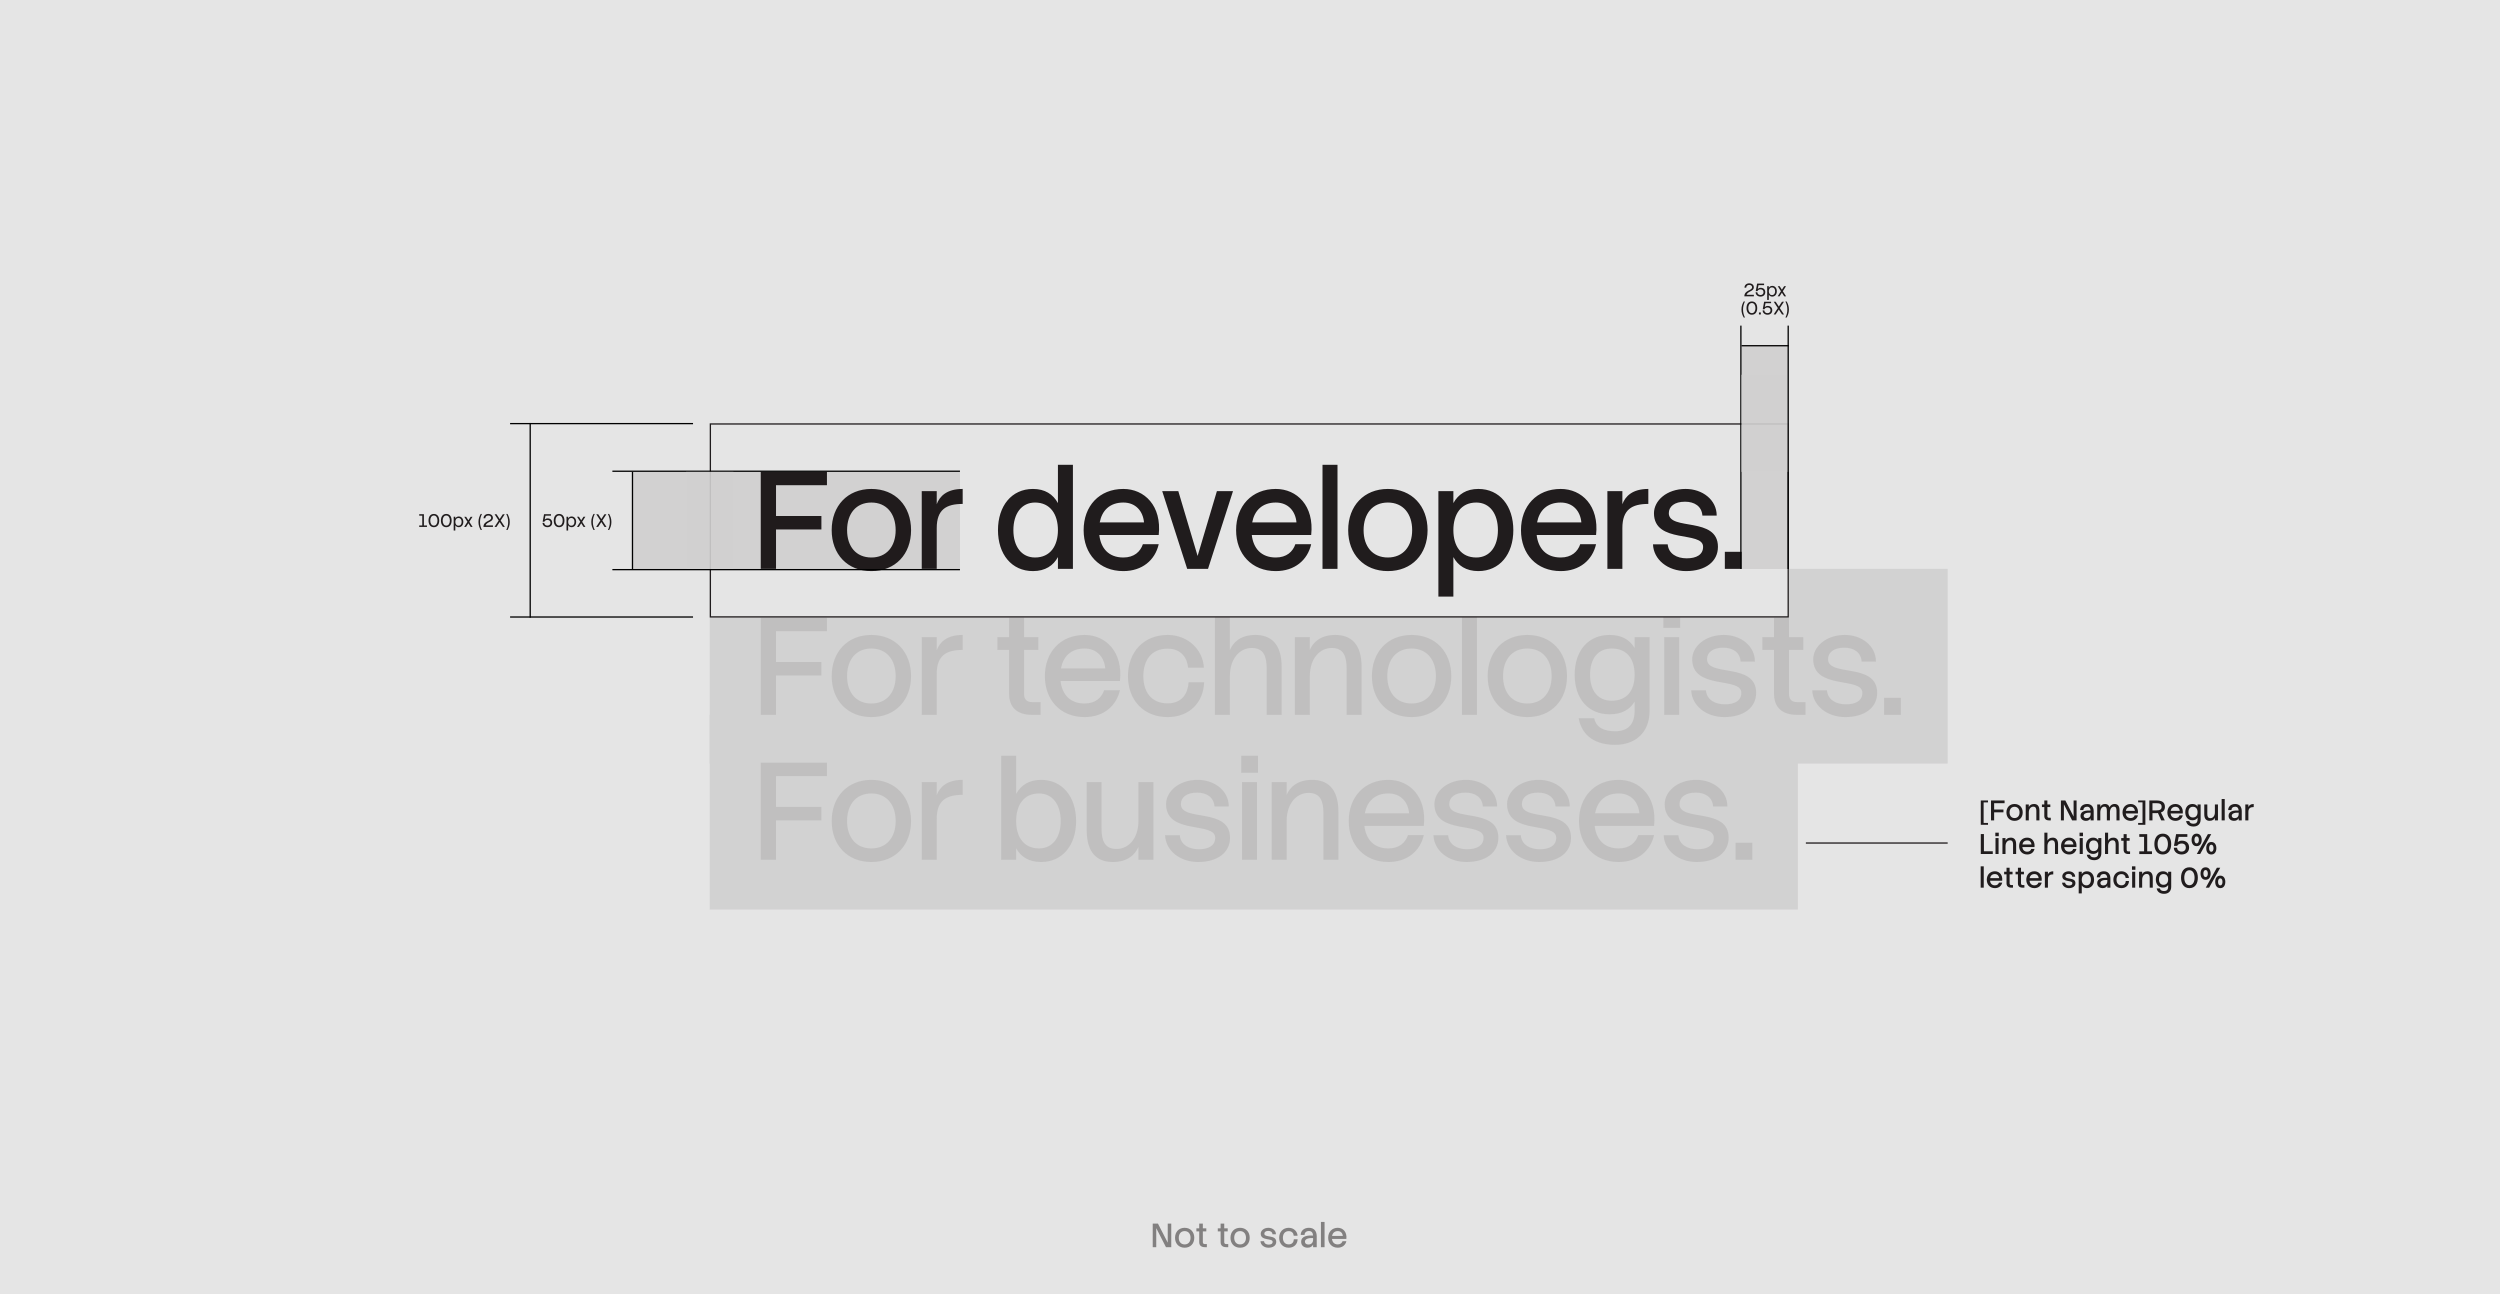 <svg fill="none" height="500" viewBox="0 0 966 500" width="966" xmlns="http://www.w3.org/2000/svg"><path d="m0 0h966v500h-966z" fill="#e5e5e5"/><g fill="#201c1d" opacity=".1"><path d="m274.237 276.228h420.447v75.216h-420.447z"/><path d="m274.237 219.815h478.346v75.216h-478.346z"/></g><path d="m293.954 238.689h25.58v5.202h-19.681v11.905h17.536v5.202h-17.536v15.23h-5.899zm42.745 38.397c-9.277 0-15.337-6.543-15.337-15.82 0-9.331 6.06-15.927 15.337-15.927s15.337 6.596 15.337 15.927c0 9.277-6.06 15.82-15.337 15.82zm0-5.256c5.845 0 9.384-4.236 9.384-10.564 0-6.382-3.539-10.672-9.384-10.672-5.899 0-9.385 4.29-9.385 10.672 0 6.328 3.486 10.564 9.385 10.564zm25.254-11.368v15.766h-5.792v-30.031h5.792v5.041c1.126-3.057 3.861-5.899 10.028-5.899v5.792c-6.382 0-10.028 2.198-10.028 9.331zm23.451-14.265h4.505v-7.508h5.791v7.508h5.524v4.934h-5.524v16.945c0 2.199 1.073 3.218 3.164 3.218h3.218v4.934h-3.271c-5.953 0-8.902-3.057-8.902-8.152v-16.945h-4.505zm33.671 30.889c-9.277 0-15.337-6.543-15.337-15.82 0-9.331 6.06-15.927 15.337-15.927 8.152 0 14.908 6.489 13.675 17.804h-22.952c.59 5.094 3.593 8.687 9.277 8.687 4.183 0 6.596-2.252 7.562-5.148h6.113c-1.394 6.167-6.381 10.404-13.675 10.404zm0-26.492c-5.255 0-8.258 3.111-9.116 7.669h17.107c-.376-4.29-3.164-7.669-7.991-7.669zm46.206 13.031c-.268 7.776-5.63 13.461-14.103 13.461-9.278 0-15.337-6.543-15.337-15.82 0-9.331 6.059-15.927 15.337-15.927 8.151 0 13.728 6.06 13.996 12.656h-6.113c-.268-3.647-2.574-7.347-7.883-7.347-6.328 0-9.385 4.505-9.385 10.618 0 6.06 3.057 10.511 9.385 10.511 5.63 0 7.829-3.915 8.097-8.152zm9.949-2.359v14.962h-5.792v-40.22h5.792v15.176c1.233-3.003 4.129-5.845 9.867-5.845 5.792 0 10.135 3.218 10.135 12.388v18.501h-5.791v-17.804c0-4.88-1.18-8.044-5.792-8.044-4.29 0-8.419 3.754-8.419 10.886zm25.103-15.069h5.792v4.934c1.233-3.003 4.183-5.792 9.867-5.792 5.792 0 10.136 3.218 10.136 12.388v18.501h-5.792v-17.804c0-4.88-1.18-8.044-5.792-8.044-4.29 0-8.419 3.754-8.419 10.886v14.962h-5.792zm45.109 30.889c-9.277 0-15.337-6.543-15.337-15.82 0-9.331 6.06-15.927 15.337-15.927s15.337 6.596 15.337 15.927c0 9.277-6.06 15.82-15.337 15.82zm0-5.256c5.845 0 9.385-4.236 9.385-10.564 0-6.382-3.54-10.672-9.385-10.672-5.899 0-9.384 4.29-9.384 10.672 0 6.328 3.485 10.564 9.384 10.564zm19.465-35.822h5.792v40.22h-5.792zm25.258 41.078c-9.277 0-15.337-6.543-15.337-15.82 0-9.331 6.06-15.927 15.337-15.927 9.278 0 15.337 6.596 15.337 15.927 0 9.277-6.059 15.82-15.337 15.82zm0-5.256c5.846 0 9.385-4.236 9.385-10.564 0-6.382-3.539-10.672-9.385-10.672-5.899 0-9.384 4.29-9.384 10.672 0 6.328 3.485 10.564 9.384 10.564zm31.798 4.183c-8.258 0-13.514-6.006-13.514-15.283 0-9.331 5.256-15.391 13.514-15.391 4.558 0 7.722 1.77 9.653 5.041v-4.183h5.791v28.422c0 8.473-5.523 13.192-13.299 13.192-9.545 0-13.246-5.202-14.104-10.296h6.006c.698 3.485 3.593 5.04 8.098 5.04 4.558 0 7.508-2.306 7.508-7.936v-3.486c-1.877 3.057-4.934 4.88-9.653 4.88zm.804-5.255c5.899 0 8.849-3.969 8.849-10.028 0-6.114-2.95-10.136-8.849-10.136-5.201 0-8.365 3.754-8.365 10.136 0 6.327 3.164 10.028 8.365 10.028zm19.961-34.75h6.488v6.596h-6.488zm.321 10.189h5.792v30.031h-5.792zm16.122 20.539c.322 3.646 3.486 5.416 7.347 5.416 3.754 0 6.328-1.394 6.328-4.451 0-6.328-18.984-.965-18.984-12.977 0-4.827 4.88-9.385 12.227-9.385 6.489 0 12.012 4.183 12.012 10.296h-5.523c-.269-3.646-3.111-5.362-6.704-5.362-4.129 0-6.274 1.876-6.274 4.451 0 6.917 18.984 1.126 18.984 12.977 0 5.684-4.773 9.385-12.334 9.385-7.079 0-12.549-4.451-12.763-10.35zm21.804-20.539h4.505v-7.508h5.792v7.508h5.523v4.934h-5.523v16.945c0 2.199 1.072 3.218 3.164 3.218h3.217v4.934h-3.271c-5.953 0-8.902-3.057-8.902-8.152v-16.945h-4.505zm24.962 20.539c.321 3.646 3.485 5.416 7.346 5.416 3.754 0 6.328-1.394 6.328-4.451 0-6.328-18.983-.965-18.983-12.977 0-4.827 4.88-9.385 12.226-9.385 6.489 0 12.013 4.183 12.013 10.296h-5.524c-.268-3.646-3.11-5.362-6.703-5.362-4.129 0-6.274 1.876-6.274 4.451 0 6.917 18.983 1.126 18.983 12.977 0 5.684-4.772 9.385-12.334 9.385-7.078 0-12.548-4.451-12.763-10.35zm22.077 2.896h6.489v6.596h-6.489zm-434.06 25.057h25.58v5.202h-19.681v11.905h17.536v5.202h-17.536v15.23h-5.899zm42.745 38.397c-9.277 0-15.337-6.543-15.337-15.82 0-9.331 6.06-15.927 15.337-15.927s15.337 6.596 15.337 15.927c0 9.277-6.06 15.82-15.337 15.82zm0-5.256c5.845 0 9.384-4.236 9.384-10.564 0-6.382-3.539-10.672-9.384-10.672-5.899 0-9.385 4.29-9.385 10.672 0 6.328 3.486 10.564 9.385 10.564zm25.254-11.368v15.766h-5.792v-30.031h5.792v5.041c1.126-3.057 3.861-5.899 10.028-5.899v5.792c-6.382 0-10.028 2.198-10.028 9.331zm24.899 15.766v-40.22h5.792v14.747c1.877-3.432 5.041-5.416 9.652-5.416 8.259 0 13.514 6.596 13.514 15.927 0 9.277-5.255 15.82-13.514 15.82-4.772 0-7.829-2.038-9.652-5.256v4.398zm14.64-4.398c5.202 0 8.366-4.236 8.366-10.564 0-6.382-3.164-10.672-8.366-10.672-5.953 0-8.848 4.559-8.848 10.672 0 6.06 2.895 10.564 8.848 10.564zm38.402-10.671v-14.962h5.792v30.031h-5.792v-4.988c-1.287 3.003-4.182 5.846-9.92 5.846-5.792 0-10.082-3.218-10.082-12.388v-18.501h5.738v17.804c0 4.88 1.233 8.044 5.845 8.044 4.29 0 8.419-3.754 8.419-10.886zm15.98 5.577c.322 3.646 3.486 5.416 7.347 5.416 3.754 0 6.328-1.394 6.328-4.451 0-6.328-18.984-.965-18.984-12.977 0-4.827 4.88-9.385 12.227-9.385 6.489 0 12.012 4.183 12.012 10.296h-5.523c-.268-3.646-3.111-5.362-6.704-5.362-4.129 0-6.274 1.876-6.274 4.451 0 6.917 18.984 1.126 18.984 12.977 0 5.684-4.773 9.385-12.334 9.385-7.079 0-12.549-4.451-12.763-10.35zm23.724-30.728h6.489v6.596h-6.489zm.322 10.189h5.791v30.031h-5.791zm11.458 0h5.792v4.934c1.233-3.003 4.183-5.792 9.867-5.792 5.792 0 10.135 3.218 10.135 12.388v18.501h-5.791v-17.804c0-4.88-1.18-8.044-5.792-8.044-4.29 0-8.419 3.754-8.419 10.886v14.962h-5.792zm45.109 30.889c-9.277 0-15.337-6.543-15.337-15.82 0-9.331 6.06-15.927 15.337-15.927 8.151 0 14.908 6.489 13.675 17.804h-22.952c.59 5.094 3.593 8.687 9.277 8.687 4.183 0 6.596-2.252 7.561-5.148h6.114c-1.395 6.167-6.382 10.404-13.675 10.404zm0-26.492c-5.255 0-8.258 3.111-9.116 7.669h17.106c-.375-4.29-3.164-7.669-7.99-7.669zm23.078 16.142c.322 3.646 3.486 5.416 7.347 5.416 3.754 0 6.328-1.394 6.328-4.451 0-6.328-18.984-.965-18.984-12.977 0-4.827 4.88-9.385 12.227-9.385 6.488 0 12.012 4.183 12.012 10.296h-5.524c-.268-3.646-3.11-5.362-6.703-5.362-4.129 0-6.274 1.876-6.274 4.451 0 6.917 18.984 1.126 18.984 12.977 0 5.684-4.773 9.385-12.334 9.385-7.079 0-12.549-4.451-12.763-10.35zm28.07 0c.322 3.646 3.486 5.416 7.347 5.416 3.753 0 6.327-1.394 6.327-4.451 0-6.328-18.983-.965-18.983-12.977 0-4.827 4.88-9.385 12.227-9.385 6.488 0 12.012 4.183 12.012 10.296h-5.524c-.268-3.646-3.11-5.362-6.703-5.362-4.129 0-6.274 1.876-6.274 4.451 0 6.917 18.983 1.126 18.983 12.977 0 5.684-4.772 9.385-12.334 9.385-7.078 0-12.548-4.451-12.763-10.35zm37.827 10.35c-9.277 0-15.337-6.543-15.337-15.82 0-9.331 6.06-15.927 15.337-15.927 8.151 0 14.908 6.489 13.675 17.804h-22.952c.59 5.094 3.593 8.687 9.277 8.687 4.183 0 6.596-2.252 7.561-5.148h6.114c-1.395 6.167-6.382 10.404-13.675 10.404zm0-26.492c-5.255 0-8.258 3.111-9.116 7.669h17.106c-.375-4.29-3.164-7.669-7.99-7.669zm23.078 16.142c.322 3.646 3.486 5.416 7.347 5.416 3.754 0 6.328-1.394 6.328-4.451 0-6.328-18.984-.965-18.984-12.977 0-4.827 4.88-9.385 12.227-9.385 6.489 0 12.012 4.183 12.012 10.296h-5.523c-.269-3.646-3.111-5.362-6.704-5.362-4.129 0-6.274 1.876-6.274 4.451 0 6.917 18.984 1.126 18.984 12.977 0 5.684-4.773 9.385-12.334 9.385-7.079 0-12.549-4.451-12.763-10.35zm22.078 2.896h6.488v6.596h-6.488z" fill="#201c1d" opacity=".1"/><path d="m274.486 163.823h416.471v74.546h-416.471z" fill="#e5e5e5" stroke="#201c1d" stroke-width=".5"/><path d="m293.954 182.277h25.58v5.202h-19.681v11.905h17.536v5.202h-17.536v15.229h-5.899zm42.745 38.396c-9.277 0-15.337-6.542-15.337-15.819 0-9.331 6.06-15.927 15.337-15.927s15.337 6.596 15.337 15.927c0 9.277-6.06 15.819-15.337 15.819zm0-5.255c5.845 0 9.384-4.236 9.384-10.564 0-6.382-3.539-10.672-9.384-10.672-5.899 0-9.385 4.29-9.385 10.672 0 6.328 3.486 10.564 9.385 10.564zm25.254-11.369v15.766h-5.792v-30.03h5.792v5.041c1.126-3.057 3.861-5.899 10.028-5.899v5.791c-6.382 0-10.028 2.199-10.028 9.331zm37.179 16.624c-8.258 0-13.513-6.542-13.513-15.819 0-9.331 5.255-15.927 13.513-15.927 4.612 0 7.776 2.038 9.653 5.47v-14.801h5.792v40.219h-5.792v-4.558c-1.77 3.271-4.88 5.416-9.653 5.416zm.805-5.255c5.899 0 8.848-4.504 8.848-10.564 0-6.114-2.949-10.672-8.848-10.672-5.202 0-8.366 4.29-8.366 10.672 0 6.328 3.164 10.564 8.366 10.564zm34.116 5.255c-9.277 0-15.337-6.542-15.337-15.819 0-9.331 6.06-15.927 15.337-15.927 8.151 0 14.908 6.489 13.675 17.804h-22.952c.59 5.094 3.593 8.687 9.277 8.687 4.183 0 6.596-2.252 7.561-5.148h6.114c-1.395 6.167-6.382 10.403-13.675 10.403zm0-26.491c-5.255 0-8.258 3.111-9.116 7.669h17.106c-.375-4.29-3.164-7.669-7.99-7.669zm15.028-4.397h6.221l7.454 25.043 7.454-25.043h6.22l-9.652 30.03h-8.044zm43.887 30.888c-9.277 0-15.337-6.542-15.337-15.819 0-9.331 6.06-15.927 15.337-15.927 8.151 0 14.908 6.489 13.675 17.804h-22.952c.59 5.094 3.593 8.687 9.277 8.687 4.183 0 6.596-2.252 7.561-5.148h6.114c-1.394 6.167-6.382 10.403-13.675 10.403zm0-26.491c-5.255 0-8.258 3.111-9.116 7.669h17.106c-.375-4.29-3.163-7.669-7.99-7.669zm18.051-14.586h5.792v40.219h-5.792zm25.258 41.077c-9.277 0-15.337-6.542-15.337-15.819 0-9.331 6.06-15.927 15.337-15.927 9.278 0 15.338 6.596 15.338 15.927 0 9.277-6.06 15.819-15.338 15.819zm0-5.255c5.846 0 9.385-4.236 9.385-10.564 0-6.382-3.539-10.672-9.385-10.672-5.898 0-9.384 4.29-9.384 10.672 0 6.328 3.486 10.564 9.384 10.564zm19.518 15.123v-40.756h5.791v4.612c1.877-3.432 5.041-5.47 9.653-5.47 8.259 0 13.514 6.596 13.514 15.927 0 9.277-5.255 15.819-13.514 15.819-4.773 0-7.883-2.145-9.653-5.416v15.284zm14.64-15.123c5.201 0 8.365-4.236 8.365-10.564 0-6.382-3.164-10.672-8.365-10.672-5.953 0-8.849 4.558-8.849 10.672 0 6.06 2.896 10.564 8.849 10.564zm32.613 5.255c-9.277 0-15.337-6.542-15.337-15.819 0-9.331 6.06-15.927 15.337-15.927 8.151 0 14.908 6.489 13.675 17.804h-22.952c.59 5.094 3.593 8.687 9.277 8.687 4.183 0 6.596-2.252 7.561-5.148h6.114c-1.395 6.167-6.382 10.403-13.675 10.403zm0-26.491c-5.255 0-8.258 3.111-9.116 7.669h17.106c-.375-4.29-3.164-7.669-7.99-7.669zm23.84 9.867v15.766h-5.791v-30.03h5.791v5.041c1.126-3.057 3.861-5.899 10.028-5.899v5.791c-6.381 0-10.028 2.199-10.028 9.331zm17.515 6.275c.322 3.646 3.486 5.416 7.347 5.416 3.753 0 6.328-1.394 6.328-4.451 0-6.328-18.984-.965-18.984-12.978 0-4.826 4.88-9.384 12.227-9.384 6.488 0 12.012 4.183 12.012 10.296h-5.524c-.268-3.647-3.11-5.363-6.703-5.363-4.129 0-6.274 1.877-6.274 4.451 0 6.918 18.984 1.127 18.984 12.978 0 5.684-4.773 9.384-12.334 9.384-7.079 0-12.549-4.451-12.763-10.349zm22.077 2.895h6.489v6.596h-6.489z" fill="#201c1d"/><g stroke-width=".5"><path d="m236.622 182.083h134.307" stroke="#000"/><path d="m267.786 163.683h-70.689" stroke="#000"/><path d="m197.097 238.414h70.689" stroke="#000"/><path d="m370.929 220.107h-134.307" stroke="#000"/><path d="m672.678 219.854v-94.036" stroke="#000"/></g><path d="m674.018 114.495c.035-2.45 2.989-2.135 2.989-3.486 0-.56-.42-.917-1.078-.917-.791 0-1.148.434-1.19 1.057h-.672c0-.987.777-1.666 1.827-1.666 1.19 0 1.785.721 1.785 1.505 0 1.687-2.338 1.442-2.814 2.926h2.828v.581zm4.405-2.009.525-2.891h2.695v.567h-2.156l-.287 1.498c.266-.252.637-.455 1.127-.455 1.162 0 1.771.728 1.771 1.701 0 .959-.665 1.701-1.855 1.701-1.008 0-1.869-.679-1.869-1.666h.651c.042.567.434 1.057 1.253 1.057.756 0 1.148-.497 1.148-1.113 0-.665-.42-1.085-1.169-1.085-.574 0-1.001.266-1.169.686zm4.418 3.409v-5.32h.63v.686c.252-.49.693-.798 1.33-.798 1.064 0 1.764.861 1.764 2.079 0 1.211-.7 2.065-1.764 2.065-.658 0-1.092-.315-1.33-.784v2.072zm1.89-1.869c.714 0 1.183-.574 1.183-1.484 0-.924-.469-1.498-1.183-1.498-.833 0-1.26.63-1.26 1.498 0 .861.427 1.484 1.26 1.484zm2.187-3.451h.728l.875 1.372.875-1.372h.728l-1.239 1.946 1.26 1.974h-.728l-.896-1.407-.896 1.407h-.728l1.26-1.974zm-13.145 5.908h.483c-.483 1.036-.742 1.932-.742 3.108s.259 2.072.742 3.108h-.483c-.49-.896-.868-1.792-.868-3.108s.378-2.212.868-3.108zm3.152 5.124c-1.421 0-2.072-1.148-2.072-2.569 0-1.407.651-2.555 2.072-2.555 1.414 0 2.065 1.148 2.065 2.555 0 1.421-.651 2.569-2.065 2.569zm0-.609c.896 0 1.393-.861 1.393-1.96 0-1.092-.497-1.946-1.393-1.946-.91 0-1.4.854-1.4 1.946 0 1.099.49 1.96 1.4 1.96zm2.734-.259h.735v.756h-.735zm1.471-1.253.525-2.891h2.695v.567h-2.156l-.287 1.498c.266-.252.637-.455 1.127-.455 1.162 0 1.771.728 1.771 1.701 0 .959-.665 1.701-1.855 1.701-1.008 0-1.869-.679-1.869-1.666h.651c.042.567.434 1.057 1.253 1.057.756 0 1.148-.497 1.148-1.113 0-.665-.42-1.085-1.169-1.085-.574 0-1.001.266-1.169.686zm4.978 2.009h-.756l1.61-2.464-1.589-2.436h.756l1.211 1.855 1.218-1.855h.756l-1.596 2.436 1.617 2.464h-.756l-1.239-1.89zm4.259-5.012c.49.896.868 1.792.868 3.108s-.378 2.212-.868 3.108h-.483c.483-1.036.742-1.932.742-3.108s-.259-2.072-.742-3.108z" fill="#201c1d"/><path d="m209.688 201.588.525-2.891h2.695v.567h-2.156l-.287 1.498c.266-.252.637-.455 1.127-.455 1.162 0 1.771.728 1.771 1.701 0 .959-.665 1.701-1.855 1.701-1.008 0-1.869-.679-1.869-1.666h.651c.042.567.434 1.057 1.253 1.057.756 0 1.148-.497 1.148-1.113 0-.665-.42-1.085-1.169-1.085-.574 0-1.001.266-1.169.686zm6.35 2.121c-1.421 0-2.072-1.148-2.072-2.569 0-1.407.651-2.555 2.072-2.555 1.414 0 2.065 1.148 2.065 2.555 0 1.421-.651 2.569-2.065 2.569zm0-.609c.896 0 1.393-.861 1.393-1.96 0-1.092-.497-1.946-1.393-1.946-.91 0-1.4.854-1.4 1.946 0 1.099.49 1.96 1.4 1.96zm2.86 1.897v-5.32h.63v.686c.252-.49.693-.798 1.33-.798 1.064 0 1.764.861 1.764 2.079 0 1.211-.7 2.065-1.764 2.065-.658 0-1.092-.315-1.33-.784v2.072zm1.89-1.869c.714 0 1.183-.574 1.183-1.484 0-.924-.469-1.498-1.183-1.498-.833 0-1.26.63-1.26 1.498 0 .861.427 1.484 1.26 1.484zm2.187-3.451h.728l.875 1.372.875-1.372h.728l-1.239 1.946 1.26 1.974h-.728l-.896-1.407-.896 1.407h-.728l1.26-1.974zm6.365-1.092h.483c-.483 1.036-.742 1.932-.742 3.108s.259 2.072.742 3.108h-.483c-.49-.896-.868-1.792-.868-3.108s.378-2.212.868-3.108zm1.78 5.012h-.756l1.61-2.464-1.589-2.436h.756l1.211 1.855 1.218-1.855h.756l-1.596 2.436 1.617 2.464h-.756l-1.239-1.89zm4.259-5.012c.49.896.868 1.792.868 3.108s-.378 2.212-.868 3.108h-.483c.483-1.036.742-1.932.742-3.108s-.259-2.072-.742-3.108z" fill="#201c1d"/><path d="m161.982 203.03h1.176v-3.766h-1.176v-.567h1.82v4.333h1.176v.567h-2.996zm5.669.679c-1.421 0-2.072-1.148-2.072-2.569 0-1.407.651-2.555 2.072-2.555 1.414 0 2.065 1.148 2.065 2.555 0 1.421-.651 2.569-2.065 2.569zm0-.609c.896 0 1.393-.861 1.393-1.96 0-1.092-.497-1.946-1.393-1.946-.91 0-1.4.854-1.4 1.946 0 1.099.49 1.96 1.4 1.96zm4.792.609c-1.421 0-2.072-1.148-2.072-2.569 0-1.407.651-2.555 2.072-2.555 1.414 0 2.065 1.148 2.065 2.555 0 1.421-.651 2.569-2.065 2.569zm0-.609c.896 0 1.393-.861 1.393-1.96 0-1.092-.497-1.946-1.393-1.946-.91 0-1.4.854-1.4 1.946 0 1.099.49 1.96 1.4 1.96zm2.86 1.897v-5.32h.63v.686c.252-.49.693-.798 1.33-.798 1.064 0 1.764.861 1.764 2.079 0 1.211-.7 2.065-1.764 2.065-.658 0-1.092-.315-1.33-.784v2.072zm1.89-1.869c.714 0 1.183-.574 1.183-1.484 0-.924-.469-1.498-1.183-1.498-.833 0-1.26.63-1.26 1.498 0 .861.427 1.484 1.26 1.484zm2.187-3.451h.728l.875 1.372.875-1.372h.728l-1.239 1.946 1.26 1.974h-.728l-.896-1.407-.896 1.407h-.728l1.26-1.974zm6.365-1.092h.483c-.483 1.036-.742 1.932-.742 3.108s.259 2.072.742 3.108h-.483c-.49-.896-.868-1.792-.868-3.108s.378-2.212.868-3.108zm1.053 5.012c.035-2.45 2.989-2.135 2.989-3.486 0-.56-.42-.917-1.078-.917-.791 0-1.148.434-1.19 1.057h-.672c0-.987.777-1.666 1.827-1.666 1.19 0 1.785.721 1.785 1.505 0 1.687-2.338 1.442-2.814 2.926h2.828v.581zm5.041 0h-.756l1.61-2.464-1.589-2.436h.756l1.211 1.855 1.218-1.855h.756l-1.596 2.436 1.617 2.464h-.756l-1.239-1.89zm4.259-5.012c.49.896.868 1.792.868 3.108s-.378 2.212-.868 3.108h-.483c.483-1.036.742-1.932.742-3.108s-.259-2.072-.742-3.108z" fill="#201c1d"/><path d="m672.928 144.812h18.279v37.523h-18.279z" fill="#e5e5e5" fill-opacity=".9"/><path d="m691.207 133.341h86.514v18.279h-86.514z" fill="#201c1d" opacity=".1" transform="matrix(0 1 -1 0 824.548 -557.866)"/><path d="m204.869 163.434v75.23" stroke="#000" stroke-width=".5"/><path d="m265.093 182.333h18.287v37.523h-18.287z" fill="#e5e5e5" fill-opacity=".9"/><path d="m244.145 182.334h126.784v37.521h-126.784z" fill="#201c1d" opacity=".1"/><path d="m691.207 133.591h-18.279" stroke="#000" stroke-width=".5"/><path d="m690.957 219.854v-94.036" stroke="#000" stroke-width=".5"/><path d="m244.395 182.333v37.523" stroke="#000" stroke-width=".5"/><path d="m697.789 325.748h54.793" stroke="#201c1d" stroke-width=".5"/><path d="m766.472 317.977h1.694v.737h-2.794v-9.416h2.794v.737h-1.694zm2.853-8.679h5.247v1.067h-4.037v2.442h3.597v1.067h-3.597v3.124h-1.21zm9.101 7.876c-1.903 0-3.146-1.342-3.146-3.245 0-1.914 1.243-3.267 3.146-3.267s3.146 1.353 3.146 3.267c0 1.903-1.243 3.245-3.146 3.245zm0-1.078c1.199 0 1.925-.869 1.925-2.167 0-1.309-.726-2.189-1.925-2.189-1.21 0-1.925.88-1.925 2.189 0 1.298.715 2.167 1.925 2.167zm4.314-5.258h1.188v1.012c.253-.616.858-1.188 2.024-1.188 1.188 0 2.079.66 2.079 2.541v3.795h-1.188v-3.652c0-1.001-.242-1.65-1.188-1.65-.88 0-1.727.77-1.727 2.233v3.069h-1.188zm6.256 0h.924v-1.54h1.188v1.54h1.133v1.012h-1.133v3.476c0 .451.22.66.649.66h.66v1.012h-.671c-1.221 0-1.826-.627-1.826-1.672v-3.476h-.924zm11.669 6.16-3.179-6.215v6.215h-1.155v-7.7h1.716l3.19 6.215v-6.215h1.155v7.7zm5.779-6.336c1.683 0 2.552 1.089 2.552 2.816v3.52h-1.188v-.836c-.33.627-.913 1.012-1.782 1.012-1.21 0-2.123-.693-2.123-1.925 0-1.925 2.112-2.134 3.894-2.068-.066-.891-.451-1.463-1.353-1.463-.946 0-1.441.583-1.441 1.287h-1.254c0-1.221.957-2.343 2.695-2.343zm-1.309 4.521c0 .616.429.946 1.155.946.858 0 1.518-.561 1.518-1.562v-.55c-1.815-.088-2.673.429-2.673 1.166zm6.422-1.254v3.069h-1.188v-6.16h1.188v1.001c.242-.605.781-1.177 1.804-1.177.847 0 1.485.363 1.76 1.309.253-.649.858-1.309 1.958-1.309 1.144 0 1.914.66 1.914 2.541v3.795h-1.188v-3.652c0-1.001-.132-1.65-1.023-1.65-.77 0-1.507.77-1.507 2.233v3.069h-1.188v-3.652c0-1.001-.132-1.65-1.023-1.65-.77 0-1.507.77-1.507 2.233zm11.728 3.245c-1.903 0-3.146-1.342-3.146-3.245 0-1.914 1.243-3.267 3.146-3.267 1.672 0 3.058 1.331 2.805 3.652h-4.708c.121 1.045.737 1.782 1.903 1.782.858 0 1.353-.462 1.551-1.056h1.254c-.286 1.265-1.309 2.134-2.805 2.134zm0-5.434c-1.078 0-1.694.638-1.87 1.573h3.509c-.077-.88-.649-1.573-1.639-1.573zm4.584 6.237v-7.942h-1.694v-.737h2.794v9.416h-2.794v-.737zm2.632-8.679h2.662c2.057 0 3.355.616 3.355 2.442 0 1.199-.572 1.881-1.54 2.211l1.485 3.047h-1.375l-1.254-2.827c-.209.011-.44.022-.671.022h-1.452v2.805h-1.21zm2.662 3.839c1.331 0 2.09-.297 2.09-1.397s-.759-1.386-2.09-1.386h-1.452v2.783zm7.449 4.037c-1.903 0-3.146-1.342-3.146-3.245 0-1.914 1.243-3.267 3.146-3.267 1.672 0 3.058 1.331 2.805 3.652h-4.708c.121 1.045.737 1.782 1.903 1.782.858 0 1.353-.462 1.551-1.056h1.254c-.286 1.265-1.309 2.134-2.805 2.134zm0-5.434c-1.078 0-1.694.638-1.87 1.573h3.509c-.077-.88-.649-1.573-1.639-1.573zm6.544 5.214c-1.694 0-2.772-1.232-2.772-3.135 0-1.914 1.078-3.157 2.772-3.157.935 0 1.584.363 1.98 1.034v-.858h1.188v5.83c0 1.738-1.133 2.706-2.728 2.706-1.958 0-2.717-1.067-2.893-2.112h1.232c.143.715.737 1.034 1.661 1.034.935 0 1.54-.473 1.54-1.628v-.715c-.385.627-1.012 1.001-1.98 1.001zm.165-1.078c1.21 0 1.815-.814 1.815-2.057 0-1.254-.605-2.079-1.815-2.079-1.067 0-1.716.77-1.716 2.079 0 1.298.649 2.057 1.716 2.057zm8.508-1.969v-3.069h1.188v6.16h-1.188v-1.023c-.264.616-.858 1.199-2.035 1.199-1.188 0-2.068-.66-2.068-2.541v-3.795h1.177v3.652c0 1.001.253 1.65 1.199 1.65.88 0 1.727-.77 1.727-2.233zm2.612-5.159h1.188v8.25h-1.188zm5.216 1.914c1.683 0 2.552 1.089 2.552 2.816v3.52h-1.188v-.836c-.33.627-.913 1.012-1.782 1.012-1.21 0-2.123-.693-2.123-1.925 0-1.925 2.112-2.134 3.894-2.068-.066-.891-.451-1.463-1.353-1.463-.946 0-1.441.583-1.441 1.287h-1.254c0-1.221.957-2.343 2.695-2.343zm-1.309 4.521c0 .616.429.946 1.155.946.858 0 1.518-.561 1.518-1.562v-.55c-1.815-.088-2.673.429-2.673 1.166zm6.422-1.419v3.234h-1.188v-6.16h1.188v1.034c.231-.627.792-1.21 2.057-1.21v1.188c-1.309 0-2.057.451-2.057 1.914zm-103.398 8.534h1.21v6.644h3.421v1.056h-4.631zm5.617-.55h1.331v1.353h-1.331zm.066 2.09h1.188v6.16h-1.188zm2.683 0h1.188v1.012c.253-.616.858-1.188 2.024-1.188 1.188 0 2.079.66 2.079 2.541v3.795h-1.188v-3.652c0-1.001-.242-1.65-1.188-1.65-.88 0-1.727.77-1.727 2.233v3.069h-1.188zm9.586 6.336c-1.903 0-3.146-1.342-3.146-3.245 0-1.914 1.243-3.267 3.146-3.267 1.672 0 3.058 1.331 2.805 3.652h-4.708c.121 1.045.737 1.782 1.903 1.782.858 0 1.353-.462 1.551-1.056h1.254c-.286 1.265-1.309 2.134-2.805 2.134zm0-5.434c-1.078 0-1.694.638-1.87 1.573h3.509c-.077-.88-.649-1.573-1.639-1.573zm7.802 2.189v3.069h-1.188v-8.25h1.188v3.113c.253-.616.847-1.199 2.024-1.199 1.188 0 2.079.66 2.079 2.541v3.795h-1.188v-3.652c0-1.001-.242-1.65-1.188-1.65-.88 0-1.727.77-1.727 2.233zm8.397 3.245c-1.903 0-3.146-1.342-3.146-3.245 0-1.914 1.243-3.267 3.146-3.267 1.672 0 3.058 1.331 2.805 3.652h-4.708c.121 1.045.737 1.782 1.903 1.782.858 0 1.353-.462 1.551-1.056h1.254c-.286 1.265-1.309 2.134-2.805 2.134zm0-5.434c-1.078 0-1.694.638-1.87 1.573h3.509c-.077-.88-.649-1.573-1.639-1.573zm4.004-2.992h1.331v1.353h-1.331zm.066 2.09h1.188v6.16h-1.188zm5.192 6.116c-1.694 0-2.772-1.232-2.772-3.135 0-1.914 1.078-3.157 2.772-3.157.935 0 1.584.363 1.98 1.034v-.858h1.188v5.83c0 1.738-1.133 2.706-2.728 2.706-1.958 0-2.717-1.067-2.893-2.112h1.232c.143.715.737 1.034 1.661 1.034.935 0 1.54-.473 1.54-1.628v-.715c-.385.627-1.012 1.001-1.98 1.001zm.165-1.078c1.21 0 1.815-.814 1.815-2.057 0-1.254-.605-2.079-1.815-2.079-1.067 0-1.716.77-1.716 2.079 0 1.298.649 2.057 1.716 2.057zm5.615-1.947v3.069h-1.188v-8.25h1.188v3.113c.253-.616.847-1.199 2.024-1.199 1.188 0 2.079.66 2.079 2.541v3.795h-1.188v-3.652c0-1.001-.242-1.65-1.188-1.65-.88 0-1.727.77-1.727 2.233zm5.068-3.091h.924v-1.54h1.188v1.54h1.133v1.012h-1.133v3.476c0 .451.22.66.649.66h.66v1.012h-.671c-1.221 0-1.826-.627-1.826-1.672v-3.476h-.924zm6.982 5.104h1.848v-5.588h-1.848v-1.056h3.058v6.644h1.848v1.056h-4.906zm9.081 1.232c-2.233 0-3.256-1.804-3.256-4.037 0-2.211 1.023-4.015 3.256-4.015 2.222 0 3.245 1.804 3.245 4.015 0 2.233-1.023 4.037-3.245 4.037zm0-1.122c1.331 0 1.98-1.32 1.98-2.915 0-1.573-.649-2.893-1.98-2.893-1.342 0-2.002 1.32-2.002 2.893 0 1.595.66 2.915 2.002 2.915zm4.319-2.211.825-4.543h4.345v1.056h-3.344l-.396 2.068c.407-.341.935-.594 1.606-.594 1.859 0 2.816 1.122 2.816 2.673 0 1.507-1.067 2.673-2.937 2.673-1.606 0-2.97-1.067-2.97-2.618h1.232c.066.836.649 1.496 1.793 1.496 1.078 0 1.617-.726 1.617-1.584 0-.935-.561-1.54-1.628-1.54-.814 0-1.452.363-1.727.913zm8.767.11c-1.342 0-1.958-1.078-1.958-2.42 0-1.331.616-2.409 1.958-2.409 1.331 0 1.947 1.078 1.947 2.409 0 1.342-.616 2.42-1.947 2.42zm4.345-4.653h1.298l-4.29 7.7h-1.298zm-4.345 3.608c.55 0 .858-.572.858-1.375 0-.792-.308-1.364-.858-1.364s-.858.572-.858 1.364c0 .803.308 1.375.858 1.375zm5.665 4.268c-1.342 0-1.958-1.078-1.958-2.42 0-1.331.616-2.409 1.958-2.409 1.331 0 1.947 1.078 1.947 2.409 0 1.342-.616 2.42-1.947 2.42zm0-1.045c.55 0 .858-.572.858-1.375 0-.792-.308-1.364-.858-1.364s-.858.572-.858 1.364c0 .803.308 1.375.858 1.375zm-89.119 5.619h1.188v8.25h-1.188zm5.514 8.426c-1.903 0-3.146-1.342-3.146-3.245 0-1.914 1.243-3.267 3.146-3.267 1.672 0 3.058 1.331 2.805 3.652h-4.708c.121 1.045.737 1.782 1.903 1.782.858 0 1.353-.462 1.551-1.056h1.254c-.286 1.265-1.309 2.134-2.805 2.134zm0-5.434c-1.078 0-1.694.638-1.87 1.573h3.509c-.077-.88-.649-1.573-1.639-1.573zm3.556-.902h.924v-1.54h1.188v1.54h1.133v1.012h-1.133v3.476c0 .451.22.66.649.66h.66v1.012h-.671c-1.221 0-1.826-.627-1.826-1.672v-3.476h-.924zm4.404 0h.924v-1.54h1.188v1.54h1.133v1.012h-1.133v3.476c0 .451.22.66.649.66h.66v1.012h-.671c-1.221 0-1.826-.627-1.826-1.672v-3.476h-.924zm7.294 6.336c-1.903 0-3.146-1.342-3.146-3.245 0-1.914 1.243-3.267 3.146-3.267 1.672 0 3.058 1.331 2.805 3.652h-4.708c.121 1.045.737 1.782 1.903 1.782.858 0 1.353-.462 1.551-1.056h1.254c-.286 1.265-1.309 2.134-2.805 2.134zm0-5.434c-1.078 0-1.694.638-1.87 1.573h3.509c-.077-.88-.649-1.573-1.639-1.573zm5.223 2.024v3.234h-1.188v-6.16h1.188v1.034c.231-.627.792-1.21 2.057-1.21v1.188c-1.309 0-2.057.451-2.057 1.914zm6.643 1.287c.066.748.715 1.111 1.507 1.111.77 0 1.298-.286 1.298-.913 0-1.298-3.894-.198-3.894-2.662 0-.99 1.001-1.925 2.508-1.925 1.331 0 2.464.858 2.464 2.112h-1.133c-.055-.748-.638-1.1-1.375-1.1-.847 0-1.287.385-1.287.913 0 1.419 3.894.231 3.894 2.662 0 1.166-.979 1.925-2.53 1.925-1.452 0-2.574-.913-2.618-2.123zm5.243 4.147v-8.36h1.188v.946c.385-.704 1.034-1.122 1.98-1.122 1.694 0 2.772 1.353 2.772 3.267 0 1.903-1.078 3.245-2.772 3.245-.979 0-1.617-.44-1.98-1.111v3.135zm3.003-3.102c1.067 0 1.716-.869 1.716-2.167 0-1.309-.649-2.189-1.716-2.189-1.221 0-1.815.935-1.815 2.189 0 1.243.594 2.167 1.815 2.167zm6.692-5.434c1.683 0 2.552 1.089 2.552 2.816v3.52h-1.188v-.836c-.33.627-.913 1.012-1.782 1.012-1.21 0-2.123-.693-2.123-1.925 0-1.925 2.112-2.134 3.894-2.068-.066-.891-.451-1.463-1.353-1.463-.946 0-1.441.583-1.441 1.287h-1.254c0-1.221.957-2.343 2.695-2.343zm-1.309 4.521c0 .616.429.946 1.155.946.858 0 1.518-.561 1.518-1.562v-.55c-1.815-.088-2.673.429-2.673 1.166zm11.042-.77c-.055 1.595-1.155 2.761-2.893 2.761-1.903 0-3.146-1.342-3.146-3.245 0-1.914 1.243-3.267 3.146-3.267 1.672 0 2.816 1.243 2.871 2.596h-1.254c-.055-.748-.528-1.507-1.617-1.507-1.298 0-1.925.924-1.925 2.178 0 1.243.627 2.156 1.925 2.156 1.155 0 1.606-.803 1.661-1.672zm1.154-5.665h1.331v1.353h-1.331zm.066 2.09h1.188v6.16h-1.188zm2.683 0h1.188v1.012c.253-.616.858-1.188 2.024-1.188 1.188 0 2.079.66 2.079 2.541v3.795h-1.188v-3.652c0-1.001-.242-1.65-1.188-1.65-.88 0-1.727.77-1.727 2.233v3.069h-1.188zm9.244 6.116c-1.694 0-2.772-1.232-2.772-3.135 0-1.914 1.078-3.157 2.772-3.157.935 0 1.584.363 1.98 1.034v-.858h1.188v5.83c0 1.738-1.133 2.706-2.728 2.706-1.958 0-2.717-1.067-2.893-2.112h1.232c.143.715.737 1.034 1.661 1.034.935 0 1.54-.473 1.54-1.628v-.715c-.385.627-1.012 1.001-1.98 1.001zm.165-1.078c1.21 0 1.815-.814 1.815-2.057 0-1.254-.605-2.079-1.815-2.079-1.067 0-1.716.77-1.716 2.079 0 1.298.649 2.057 1.716 2.057zm10.052 1.298c-2.233 0-3.256-1.804-3.256-4.037 0-2.211 1.023-4.015 3.256-4.015 2.222 0 3.245 1.804 3.245 4.015 0 2.233-1.023 4.037-3.245 4.037zm0-1.122c1.331 0 1.98-1.32 1.98-2.915 0-1.573-.649-2.893-1.98-2.893-1.342 0-2.002 1.32-2.002 2.893 0 1.595.66 2.915 2.002 2.915zm6.244-2.101c-1.342 0-1.958-1.078-1.958-2.42 0-1.331.616-2.409 1.958-2.409 1.331 0 1.947 1.078 1.947 2.409 0 1.342-.616 2.42-1.947 2.42zm4.345-4.653h1.298l-4.29 7.7h-1.298zm-4.345 3.608c.55 0 .858-.572.858-1.375 0-.792-.308-1.364-.858-1.364s-.858.572-.858 1.364c0 .803.308 1.375.858 1.375zm5.665 4.268c-1.342 0-1.958-1.078-1.958-2.42 0-1.331.616-2.409 1.958-2.409 1.331 0 1.947 1.078 1.947 2.409 0 1.342-.616 2.42-1.947 2.42zm0-1.045c.55 0 .858-.572.858-1.375 0-.792-.308-1.364-.858-1.364s-.858.572-.858 1.364c0 .803.308 1.375.858 1.375z" fill="#201c1d"/><path d="m450.532 481.908-3.757-7.345v7.345h-1.365v-9.1h2.028l3.77 7.345v-7.345h1.365v9.1zm7.221.208c-2.249 0-3.718-1.586-3.718-3.835 0-2.262 1.469-3.861 3.718-3.861s3.718 1.599 3.718 3.861c0 2.249-1.469 3.835-3.718 3.835zm0-1.274c1.417 0 2.275-1.027 2.275-2.561 0-1.547-.858-2.587-2.275-2.587-1.43 0-2.275 1.04-2.275 2.587 0 1.534.845 2.561 2.275 2.561zm4.532-6.214h1.092v-1.82h1.404v1.82h1.339v1.196h-1.339v4.108c0 .533.26.78.767.78h.78v1.196h-.793c-1.443 0-2.158-.741-2.158-1.976v-4.108h-1.092zm8.265 0h1.092v-1.82h1.404v1.82h1.339v1.196h-1.339v4.108c0 .533.26.78.767.78h.78v1.196h-.793c-1.443 0-2.158-.741-2.158-1.976v-4.108h-1.092zm8.62 7.488c-2.249 0-3.718-1.586-3.718-3.835 0-2.262 1.469-3.861 3.718-3.861s3.718 1.599 3.718 3.861c0 2.249-1.469 3.835-3.718 3.835zm0-1.274c1.417 0 2.275-1.027 2.275-2.561 0-1.547-.858-2.587-2.275-2.587-1.43 0-2.275 1.04-2.275 2.587 0 1.534.845 2.561 2.275 2.561zm9.263-1.235c.078.884.845 1.313 1.781 1.313.91 0 1.534-.338 1.534-1.079 0-1.534-4.602-.234-4.602-3.146 0-1.17 1.183-2.275 2.964-2.275 1.573 0 2.912 1.014 2.912 2.496h-1.339c-.065-.884-.754-1.3-1.625-1.3-1.001 0-1.521.455-1.521 1.079 0 1.677 4.602.273 4.602 3.146 0 1.378-1.157 2.275-2.99 2.275-1.716 0-3.042-1.079-3.094-2.509zm12.97-.754c-.065 1.885-1.365 3.263-3.419 3.263-2.249 0-3.718-1.586-3.718-3.835 0-2.262 1.469-3.861 3.718-3.861 1.976 0 3.328 1.469 3.393 3.068h-1.482c-.065-.884-.624-1.781-1.911-1.781-1.534 0-2.275 1.092-2.275 2.574 0 1.469.741 2.548 2.275 2.548 1.365 0 1.898-.949 1.963-1.976zm4.367-4.433c1.989 0 3.016 1.287 3.016 3.328v4.16h-1.404v-.988c-.39.741-1.079 1.196-2.106 1.196-1.43 0-2.509-.819-2.509-2.275 0-2.275 2.496-2.522 4.602-2.444-.078-1.053-.533-1.729-1.599-1.729-1.118 0-1.703.689-1.703 1.521h-1.482c0-1.443 1.131-2.769 3.185-2.769zm-1.547 5.343c0 .728.507 1.118 1.365 1.118 1.014 0 1.794-.663 1.794-1.846v-.65c-2.145-.104-3.159.507-3.159 1.378zm6.186-7.605h1.404v9.75h-1.404zm6.516 9.958c-2.249 0-3.718-1.586-3.718-3.835 0-2.262 1.469-3.861 3.718-3.861 1.976 0 3.614 1.573 3.315 4.316h-5.564c.143 1.235.871 2.106 2.249 2.106 1.014 0 1.599-.546 1.833-1.248h1.482c-.338 1.495-1.547 2.522-3.315 2.522zm0-6.422c-1.274 0-2.002.754-2.21 1.859h4.147c-.091-1.04-.767-1.859-1.937-1.859z" fill="#201c1d" opacity=".5"/></svg>